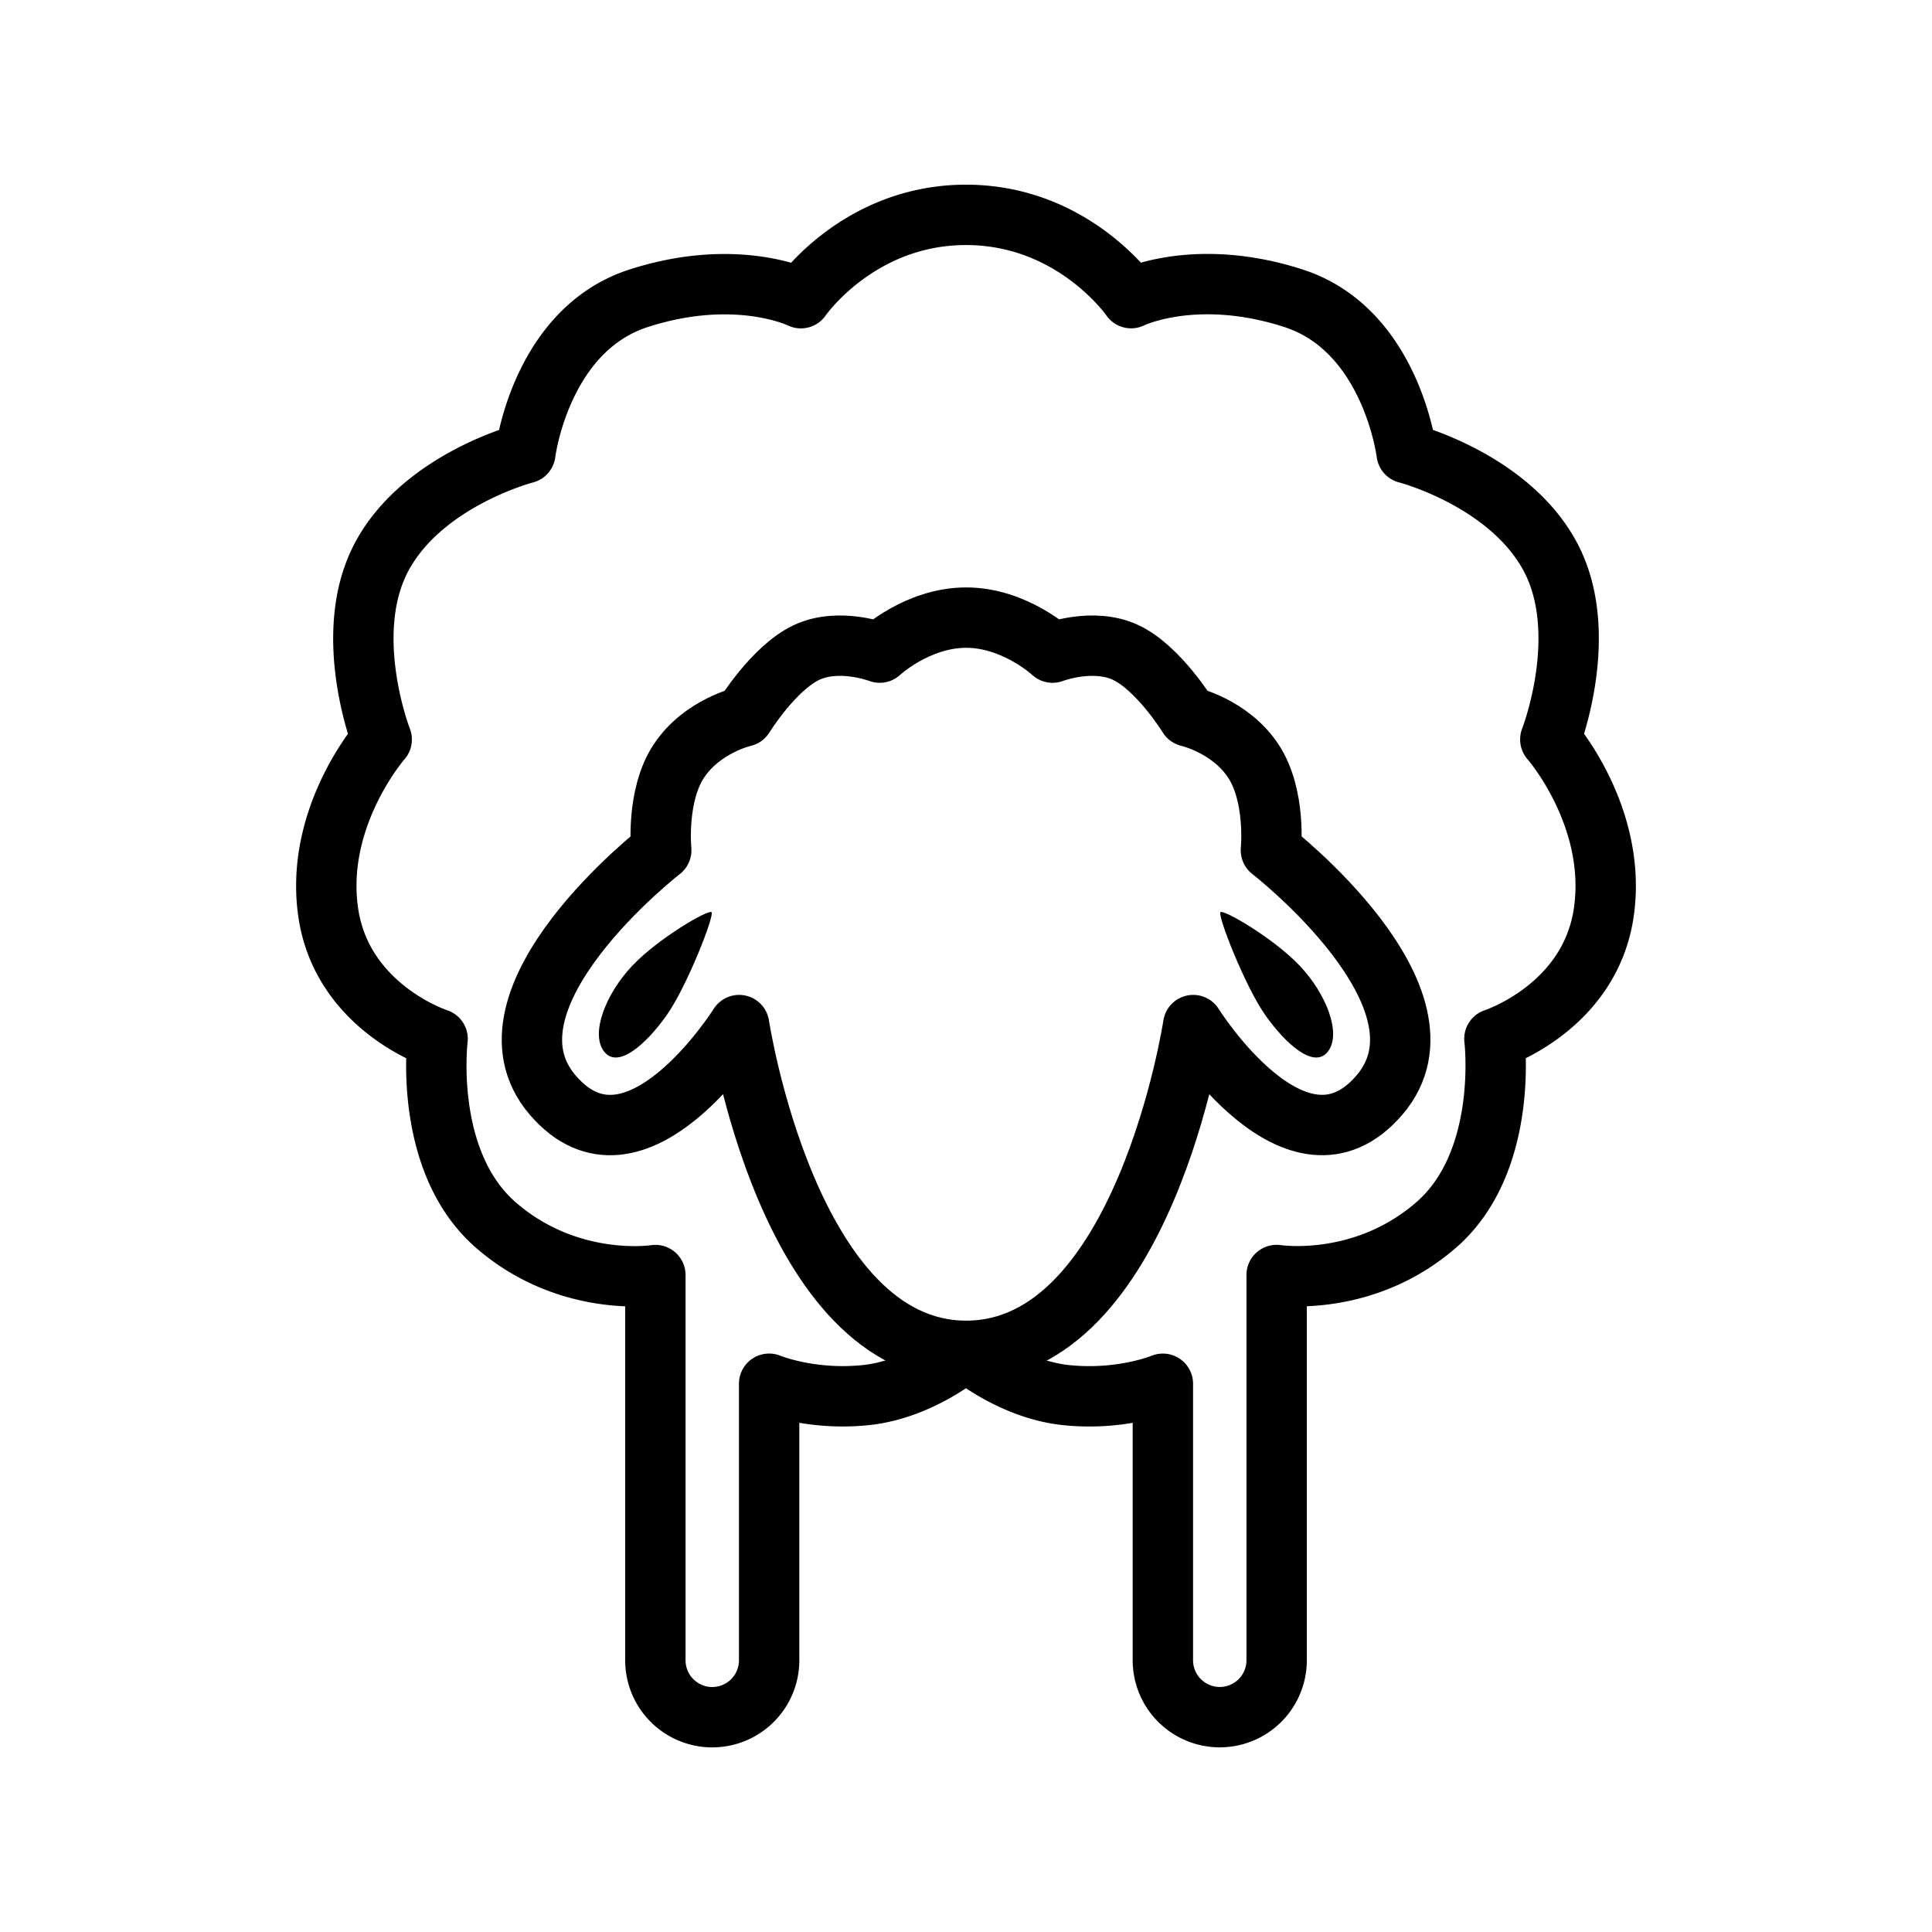 <svg id="Livello_1" data-name="Livello 1" xmlns="http://www.w3.org/2000/svg" viewBox="0 0 1920 1920"><defs><style>.cls-1{fill:none;stroke:#000;stroke-linejoin:round;stroke-width:60px;}</style></defs><path class="cls-1" d="M1263,844.93s5.51-54.23-17.71-89S1181,712.05,1181,712.05s-29.39-47.93-62-63.48-73,0-73,0-37.23-34.79-85.88-34.79-85.88,34.79-85.88,34.79-40.35-15.56-73,0-62.05,63.48-62.05,63.48-41.11,9.19-64.33,43.92-17.71,89-17.71,89-190,147.2-108,243.16,185.39-69.42,185.39-69.42,49,323.73,225.63,323.73,225.62-323.73,225.62-323.73S1289,1184.05,1371,1088.09,1263,844.93,1263,844.93Z"/><path d="M707.11,906.49c-3.32-2.82-53.19,26.12-79,53.5s-41.6,66.78-27.9,84.86,41.89-7.13,62.17-35.75S710.43,909.31,707.11,906.49Z"/><path d="M1212.89,906.49c3.32-2.82,53.19,26.12,79,53.5s41.6,66.78,27.9,84.86-41.89-7.13-62.17-35.75S1209.57,909.31,1212.89,906.49Z"/><path class="cls-1" d="M960,1342.4s43.79,38.06,99.07,44,96.58-11.23,96.58-11.23v274.79a56.53,56.53,0,0,0,113.06,0V1267.08h0s85.66,13.61,158.53-49.7,57.88-185,57.88-185,95.19-30.76,108.78-126.13-53.21-171.4-53.21-171.4,41-104.8,0-181.54-142.76-102.93-142.76-102.93-15-122.49-112.54-154-161.31-.1-161.31-.1S1067.18,213.53,960,213.53h0c-107.18,0-164.07,82.81-164.07,82.81s-63.75-31.39-161.31.1-112.54,154-112.54,154-101.79,26.2-142.76,102.93,0,181.54,0,181.54-66.8,76-53.21,171.4,108.78,126.13,108.78,126.13-15,121.63,57.88,185,158.53,49.7,158.53,49.7h0v382.86a56.53,56.53,0,1,0,113.06,0V1375.15s41.3,17.15,96.58,11.23,99.07-44,99.07-44"/></svg>